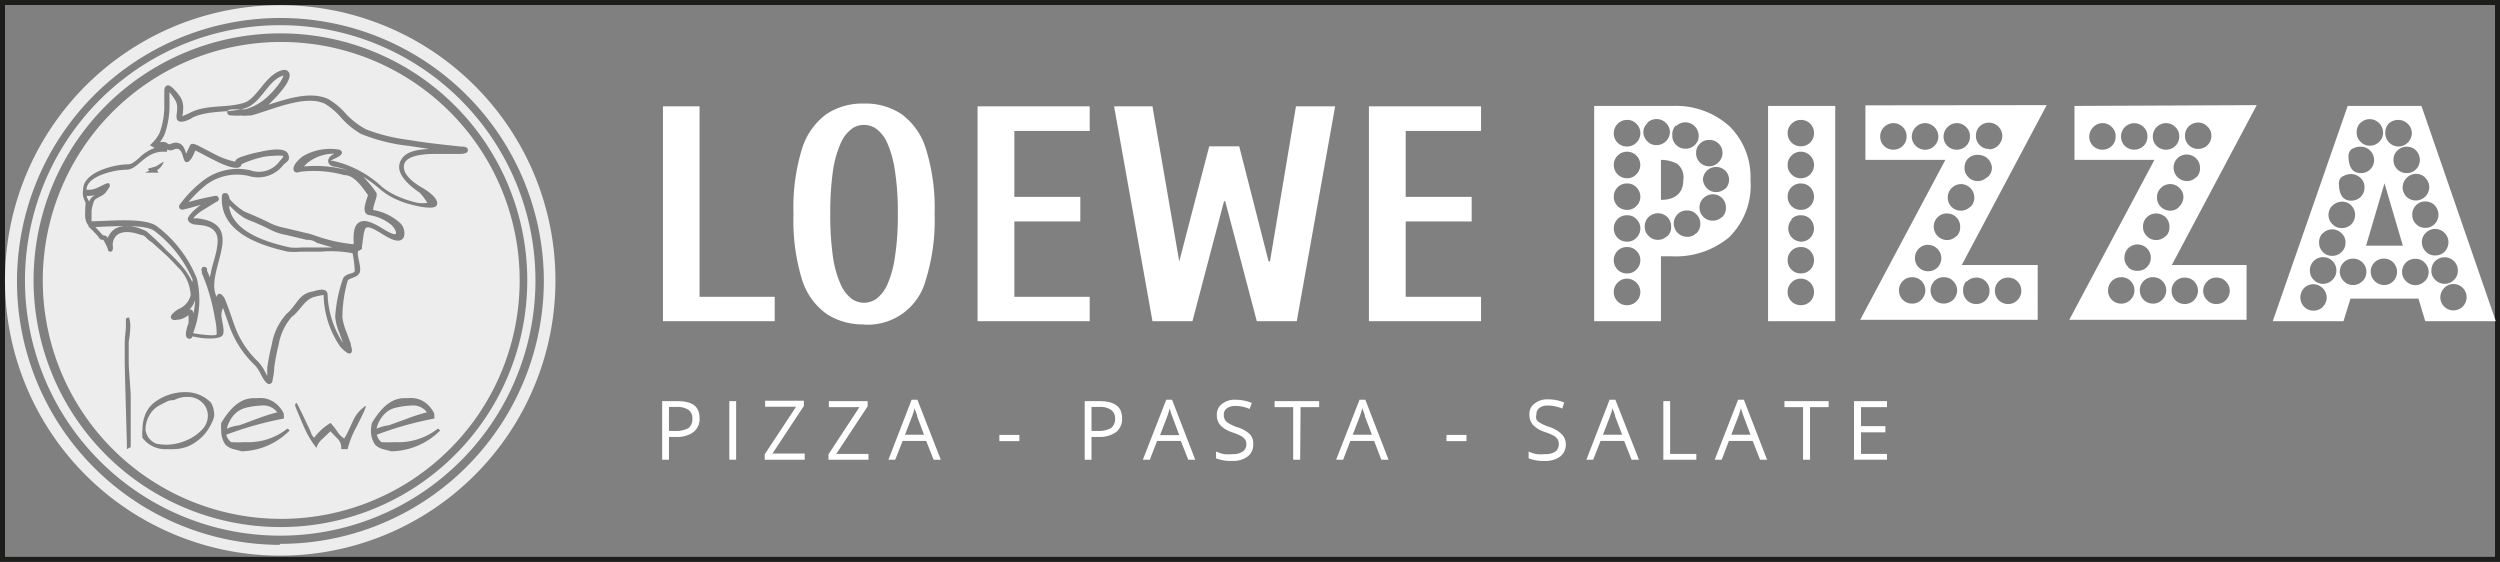 <svg xmlns="http://www.w3.org/2000/svg" viewBox="0 0 125.08 28.11"><rect x="0" y="0" width="125.08" height="28.11" fill="#808080" stroke="none"/><defs><style>.cls-1{fill:#1d1d1b;}.cls-2{fill:#ededed;}.cls-3,.cls-4{fill:#fff;}.cls-4{fill-rule:evenodd;}</style></defs><g id="Ebene_2" data-name="Ebene 2"><g id="Ebene_1-2" data-name="Ebene 1"><path class="cls-1" d="M124.83.25V27.86H.25V.25H124.83m.25-.25H0V28.11H125.08V0Z"/><path class="cls-2" d="M9.64,14a6.07,6.07,0,0,0-1.92-2.45c-.47-.35-2.15-.22-2.95-.19l.36.39c.08.06.19,0,.26.16l0,0a1.06,1.06,0,0,1,.11-.21c.34-.52,1.08-.44,1.58-.24l.19.08c.06,0,1,.89,1,.93a10.33,10.33,0,0,1,.74.74,3.67,3.67,0,0,1,.61.9Z"/><path class="cls-2" d="M9.48,15.49s0,0,.07,0,.11.09.13.19A3.66,3.66,0,0,0,9.76,15,1.09,1.09,0,0,1,9.48,15.49Z"/><path class="cls-2" d="M4.34,9.8c0,.11.09.19.12.3a.47.47,0,0,1,.12-.21.7.7,0,0,1,.18-.13A1.4,1.4,0,0,1,4.34,9.8Z"/><path class="cls-2" d="M9.37,19.86a1.29,1.29,0,0,0-.66.16.74.74,0,0,0-.36.07L8,20.27a1.24,1.24,0,0,0-.52.5,1.41,1.41,0,0,0-.2.73.86.86,0,0,0,.55.7,2.83,2.83,0,0,0,.5.05,2.57,2.57,0,0,0,1-.22,2.31,2.31,0,0,0,.84-.6,1,1,0,0,0,.23-.63.93.93,0,0,0-.11-.44A1,1,0,0,0,9.37,19.86Z"/><path class="cls-2" d="M20.41,20.93a8.8,8.8,0,0,1,.95-.3.86.86,0,0,0-.79-.34,3.9,3.9,0,0,0-.77.11,1.13,1.13,0,0,0-.64.4,1.47,1.47,0,0,0-.32.65,2,2,0,0,1,.61-.17Z"/><path class="cls-2" d="M18.06,6.7a4.09,4.09,0,0,1-1-.82,3.33,3.33,0,0,0-.81-.69c-1-.48-2.71.34-3.7.59l-.16,0a1.06,1.06,0,0,1-.31,0,2.84,2.84,0,0,1-.42,0c-.1,0-.28,0-.29-.14s.14-.16.24-.17H12l.27,0A2.76,2.76,0,0,0,13.2,5a4.22,4.22,0,0,0,.74-.78,1.82,1.82,0,0,0,.25-.44,1.07,1.07,0,0,0-.17.06c-.67.33-1,1.33-1.74,1.57s-1.86.09-2.64.47C9.47,6,9,6.21,8.87,6S9,5.38,8.76,5a3.45,3.45,0,0,0-.28-.39c0,.2,0,.58,0,.67a4.23,4.23,0,0,1-.22,1.37A1.89,1.89,0,0,1,8,7.12a.59.59,0,0,1,.29,0l.14.09.1,0a.51.51,0,0,1,.52,0,.63.63,0,0,1,.2.29,1.45,1.45,0,0,1,.06.19l.19-.4c.08-.21.41,0,.54.06l.73.38a3.92,3.92,0,0,0,1,.36c0-.16.32-.25.45-.29A5.61,5.61,0,0,1,13,7.6c.3-.07,1.22-.27,1.4.08s-.09.43-.22.57a1.6,1.6,0,0,1-1.75.55,2.6,2.6,0,0,0-2.12.45,6.64,6.64,0,0,0-.88.86,13.15,13.15,0,0,1,1.34-.31.15.15,0,0,1,.16.08c.05.11,0,.18-.11.22l-.16.1-.47.29a1.93,1.93,0,0,0-.52.43.65.65,0,0,0,.18,0c2.21.25.91,2,.87,3.3a1.33,1.33,0,0,0,.12.64c0-.08.05-.15.14-.16s.23.15.27.26c.17.39.3.82.45,1.23a4.61,4.61,0,0,0,1.22,1.91,2.1,2.1,0,0,1,.32.46s.08.15.13.25c0-.14,0-.28,0-.41.06-.39.13-.78.23-1.17a3,3,0,0,1,.75-1.54c.47-.38.6-1,1.27-1.1.21-.05.7-.24.77.11a4.69,4.69,0,0,0,.78,2.47l0,0c-.07-.19-.16-.42-.18-.49a2.76,2.76,0,0,1-.22-.83A7.07,7.07,0,0,1,17.14,14c.1-.35.53-.27.61-.43a5.61,5.61,0,0,0-.11-.9,5.85,5.85,0,0,0-1.57-.08l-1,0a3.87,3.87,0,0,1-.68,0c-1.09-.25-2.61-.71-3.12-1.81a1.87,1.87,0,0,1-.17-.88c0-.1,0-.23.15-.24s.19.11.23.23l0,0,0,.06h0a3.39,3.39,0,0,0,.74.63l.45.19c.31.13.6.27.9.42a3.07,3.07,0,0,0,.67.21l1,.24a3.74,3.74,0,0,1,.45.12,8,8,0,0,0,2,.46,1.85,1.85,0,0,0,0-.23c0-.26,0-.69.27-.86s.61,0,.84.11.88.57,1,.46v0c.06-.13-.12-.34-.2-.43a2.28,2.28,0,0,0-1.14-.51c-.43-.09-.11-.76-.05-1-.29-.39-.67-1-1.19-1a5.67,5.67,0,0,0-2.24-.16.24.24,0,0,1-.23,0c-.24-.24.23-.66.4-.78a2.68,2.68,0,0,1,1.77-.34.2.2,0,0,1,.19.14c0,.21-.39.3-.57.42l.08,0a5.27,5.27,0,0,1,2.49,1.31,3.49,3.49,0,0,0,.88.51,4.92,4.92,0,0,0,.92.29,1.77,1.77,0,0,0,.47,0A3.12,3.12,0,0,0,21,9.64c-.42-.28-1.19-.88-1-1.48s.88-.67,1.46-.71l-1-.15A8.88,8.88,0,0,1,18.06,6.7Z"/><path class="cls-2" d="M12.92,20.93a8.8,8.8,0,0,1,.95-.3.86.86,0,0,0-.78-.34,3.89,3.89,0,0,0-.78.11,1.2,1.2,0,0,0-.64.4,1.59,1.59,0,0,0-.32.65,2,2,0,0,1,.62-.17Z"/><path class="cls-2" d="M10.1,13.67l0-.1c-.09-.2.16-.32.26-.12a1,1,0,0,0,0,.1c.05.11.1.22.14.33l.09-.43c.11-.44.43-1.31.24-1.73s-.64-.44-1-.48c-.16,0-.38-.07-.43-.25s.45-.61.65-.74l0,0c-.3.08-.59.17-.91.24h0c-.15,0-.23-.12-.15-.25A6,6,0,0,1,10.21,9a2.84,2.84,0,0,1,2.31-.48A1.28,1.28,0,0,0,14,8.05s.18-.18.17-.24-.93,0-1.08.06a5.26,5.26,0,0,0-1,.34c-.13.62-1.84-.48-2.32-.68-.09.23-.26.62-.46.58s-.12-.84-.61-.63a.37.37,0,0,1-.34,0v.11H8.17c-.94,0-1.26.9-1.84.9s-2,.31-2,1c.39.05.67-.18,1-.31a.14.14,0,0,1,.13,0,.15.15,0,0,1,0,.2l0,0-.06.1a1.25,1.25,0,0,0-.09.12c-.12.19-.44.27-.58.41a1.72,1.72,0,0,0-.15.56l0,.25V11a.19.19,0,0,0,0,.07c.82,0,2.66-.21,3.27.25a6.14,6.14,0,0,1,2,2.62,4.6,4.6,0,0,1-.19,2.73l.37.06c.11,0,.73.1.81,0a3.35,3.35,0,0,0-.09-.81A9.5,9.5,0,0,0,10.1,13.67ZM7.86,8.51l.07.13-.67,0,.21-.11s-.09-.07-.06-.09.26-.07.37-.11.25-.16.41-.24A.72.72,0,0,1,7.86,8.51Z"/><path class="cls-2" d="M16.73,7.69A2.12,2.12,0,0,0,15.6,8a1.4,1.4,0,0,0-.39.33,6,6,0,0,1,2.18.19,4.49,4.49,0,0,0-.64-.18c-.13,0-.32-.1-.33-.27S16.56,7.77,16.73,7.69Z"/><path class="cls-2" d="M14,.26A13.77,13.77,0,1,0,27.79,14,13.77,13.77,0,0,0,14,.26Zm0,27A13.18,13.18,0,1,1,27.21,14,13.18,13.18,0,0,1,14,27.21Z"/><path class="cls-2" d="M14,2.1A11.93,11.93,0,1,0,26,14,11.93,11.93,0,0,0,14,2.1ZM6.54,19.76c0,.71,0,1.25,0,1.61s0,.67,0,1l-.19.1c0-.54-.06-2-.11-4.36,0-.2,0-.5,0-.9s.06-.68.06-.87V16c0-.07.06-.11.1-.11s0,0,.06,0a1.49,1.49,0,0,1,.06.45,4.52,4.52,0,0,1-.08.75c0,.3,0,.63,0,1S6.5,19,6.54,19.76Zm4.05,1.4a2.27,2.27,0,0,1-.76.93,1.89,1.89,0,0,1-1.15.38,1.42,1.42,0,0,1-.29,0,1.43,1.43,0,0,1-1.26-.56,1.61,1.61,0,0,1,0-.44,1.94,1.94,0,0,1,.15-.76,1.46,1.46,0,0,1,.45-.58,2.53,2.53,0,0,1,1.52-.51,1.76,1.76,0,0,1,1.31.53,1.35,1.35,0,0,1,.16.61A1,1,0,0,1,10.59,21.16Zm1.51,1.42-.43-.11a.93.93,0,0,1-.39-.22,1.17,1.17,0,0,1-.21-.71,1.65,1.65,0,0,1,0-.38c.49-.82,1-1.24,1.63-1.24l.19,0a1.21,1.21,0,0,1,.77.17,1.39,1.39,0,0,1,.54.61.25.25,0,0,0,0,.08.15.15,0,0,1,0,.08.11.11,0,0,1,0,.08,17.47,17.47,0,0,0-2.88.81.69.69,0,0,0,.24.37,5,5,0,0,0,.67,0,3.15,3.15,0,0,0,2.14-.67h0s.06,0,.12.09A3.49,3.49,0,0,1,12.1,22.58Zm5.71-1.18a4.85,4.85,0,0,0-.42,1.07h-.12l-.09,0h-.11a.63.63,0,0,0-.16-.5l-.38-.39-.4.38a1,1,0,0,0-.3.45,5,5,0,0,1-.6-1c-.16-.36-.31-.73-.46-1.09,0-.1,0-.15.08-.15l0,0c.09.16.3.6.64,1.31l.09.22a.45.45,0,0,0,.14.2,2.78,2.78,0,0,1,.82-.74,4.38,4.38,0,0,1,.33.42,1.08,1.08,0,0,0,.35.36,2.79,2.79,0,0,0,.23-.43l.21-.45a1.77,1.77,0,0,1,.64-.76C18.31,20.42,18.13,20.78,17.81,21.4Zm1.77,1.18-.43-.11a.89.89,0,0,1-.38-.22,1.17,1.17,0,0,1-.21-.71,1.65,1.65,0,0,1,.05-.38c.49-.82,1-1.24,1.63-1.24l.18,0a1.25,1.25,0,0,1,.78.17,1.43,1.43,0,0,1,.53.61.31.31,0,0,0,0,.08.45.45,0,0,1,0,.08.11.11,0,0,1,0,.08,17.47,17.47,0,0,0-2.88.81.73.73,0,0,0,.23.37,5.17,5.17,0,0,0,.68,0,3.19,3.19,0,0,0,2.14-.67h0s.06,0,.12.09A3.53,3.53,0,0,1,19.58,22.58ZM23,7.7H21.86c-.38,0-1.51,0-1.64.53s.62,1,.9,1.16.88.57.73.88-1.49-.07-1.77-.19a3.55,3.55,0,0,1-1-.56,6.91,6.91,0,0,0-.91-.68,5.92,5.92,0,0,1,.65.79c.09.11-.06.44-.09.57a1.21,1.21,0,0,0-.06.31,2.6,2.6,0,0,1,1.28.59.71.71,0,0,1,.26.75.22.22,0,0,1-.05.08c-.29.35-1-.23-1.32-.39-.1-.06-.41-.23-.53-.14s-.16.74-.2.92a.61.61,0,0,1,0,.12.37.37,0,0,1-.21.12.18.18,0,0,1,0,.11c0,.29.21.76.08,1s-.54.23-.59.39a6.88,6.88,0,0,0-.26,1.81,2.84,2.84,0,0,0,.2.73l.22.6c0,.13.13.37,0,.47s-.43-.22-.53-.33a4.74,4.74,0,0,1-.83-2.58,2.85,2.85,0,0,0-.44.09c-.52.12-.74.72-1.15,1a2.85,2.85,0,0,0-.66,1.4,10.92,10.92,0,0,0-.22,1.14c0,.21-.05.46-.09.67a.17.17,0,0,1-.13.15c-.21.05-.41-.42-.49-.56a1.7,1.7,0,0,0-.26-.38,5,5,0,0,1-1.29-2l-.3-.86a.75.75,0,0,0-.08.37c0,.25.2.8.05,1s-.8.16-1.07.13l-.44-.08c0,.08-.09.14-.19.11-.25-.06-.07-.58,0-.77a3.47,3.47,0,0,0,0-.4,1.33,1.33,0,0,1-.41.21c-.13,0-.38.1-.46-.06s.26-.4.4-.47a1,1,0,0,0,.58-.69,2.09,2.09,0,0,0-.67-1.42,8.15,8.15,0,0,0-.72-.72l-.52-.47L7.42,12a1.6,1.6,0,0,0-.24-.22L7,11.74c-.37-.14-1-.25-1.25.14a.67.67,0,0,0-.1.48c0,.09,0,.18-.08.23a.15.15,0,0,1-.17-.07v-.06A4,4,0,0,0,5.17,12c-.07,0-.16,0-.23-.12s-.33-.37-.51-.54l0-.05h0v0c-.24-.3-.16-.64-.16-1a.43.43,0,0,0,0-.19.85.85,0,0,1-.11-.62c0-.88,1.58-1.26,2.27-1.26.21,0,.49-.29.64-.42a2.13,2.13,0,0,1,.67-.4L7.5,7.27l.1-.1A1.76,1.76,0,0,0,8,6.61a4,4,0,0,0,.22-1.42c0-.18,0-.37,0-.55s0-.32.16-.37.54.42.64.58a1,1,0,0,1,.14.65s0,.22-.05.31a2.93,2.93,0,0,0,.42-.18c.85-.42,1.82-.21,2.69-.49.59-.19,1-1.22,1.69-1.55.15-.07.39-.17.52,0,.34.37-.79,1.45-1,1.65h0c1-.32,2.13-.69,3-.28a3.43,3.43,0,0,1,.88.74,4,4,0,0,0,1,.77A9.07,9.07,0,0,0,20.44,7c.65.11,1.3.19,1.95.26l.65.07c.12,0,.38,0,.37.19S23.07,7.7,23,7.7Z"/><path class="cls-2" d="M14,1.26A12.77,12.77,0,1,0,26.79,14,12.77,12.77,0,0,0,14,1.26Zm0,25.11A12.35,12.35,0,1,1,26.38,14,12.34,12.34,0,0,1,14,26.37Z"/><path class="cls-2" d="M15.34,12l-1-.24a3,3,0,0,1-.74-.23c-.29-.15-.58-.28-.87-.41a4,4,0,0,1-.48-.2,3.43,3.43,0,0,1-.73-.6h-.06a1.66,1.66,0,0,0,.12.42c.46,1,1.94,1.42,2.93,1.64a3.12,3.12,0,0,0,.61,0l1,0h.51l-.78-.23C15.64,12,15.49,12,15.34,12Z"/><path class="cls-3" d="M33.17,16.07V5.32H35v9.53h3.76v1.22Z"/><path class="cls-3" d="M43.23,16.23a3.3,3.3,0,0,1-1.87-.52A3.34,3.34,0,0,1,40.13,14a10.08,10.08,0,0,1-.43-3.29,10,10,0,0,1,.43-3.28,3.41,3.41,0,0,1,1.23-1.73,3.3,3.3,0,0,1,1.87-.52,3.27,3.27,0,0,1,1.86.52,3.36,3.36,0,0,1,1.23,1.73,9.94,9.94,0,0,1,.44,3.28A10,10,0,0,1,46.32,14a3,3,0,0,1-3.09,2.24Zm0-1.08a1.14,1.14,0,0,0,.62-.2,1.85,1.85,0,0,0,.54-.7,5.26,5.26,0,0,0,.38-1.36,13.25,13.25,0,0,0,.15-2.19,13.25,13.25,0,0,0-.15-2.19,5.26,5.26,0,0,0-.38-1.36,1.77,1.77,0,0,0-.54-.7,1.06,1.06,0,0,0-.62-.2,1,1,0,0,0-.62.2,1.77,1.77,0,0,0-.54.7,5.22,5.22,0,0,0-.39,1.36,14.61,14.61,0,0,0-.14,2.19,14.61,14.61,0,0,0,.14,2.19,5.22,5.22,0,0,0,.39,1.36,1.85,1.85,0,0,0,.54.7A1.11,1.11,0,0,0,43.23,15.15Z"/><path class="cls-3" d="M48.91,16.07V5.32h5.61V6.55H50.75v3.3h3.3v1.23h-3.3v3.77h3.77v1.22Z"/><path class="cls-3" d="M57.66,16.07,55.74,5.32h1.92L59,13.08H59L60.5,7.32H62l1.47,5.76h.07l1.3-7.76H66.8L64.88,16.07h-2l-1.58-6h-.06l-1.58,6Z"/><path class="cls-3" d="M68.49,16.07V5.32H74.1V6.55H70.33v3.3h3.3v1.23h-3.3v3.77H74.1v1.22Z"/><path class="cls-4" d="M103.79,5.3V8h4l-4.26,8h8.87V13.26h-3.74l4.25-8Zm6.64,8.78a.6.6,0,0,1,.46-.19.61.61,0,0,1,.47.19.65.65,0,0,1,.2.47.67.67,0,0,1-.2.47.64.64,0,0,1-.47.19.6.6,0,0,1-.46-.19.63.63,0,0,1-.2-.47A.65.65,0,0,1,110.43,14.08Zm-1.59,0a.63.63,0,0,1,.47-.19.64.64,0,0,1,.47.19.68.68,0,0,1,.19.47.67.67,0,0,1-.2.47.63.63,0,0,1-.46.19.65.65,0,0,1-.66-.66A.64.64,0,0,1,108.84,14.08ZM105.66,7.3a.67.67,0,0,1-.47.19.68.68,0,0,1-.47-.19.64.64,0,0,1-.19-.47.67.67,0,0,1,.2-.47.65.65,0,0,1,.46-.2.63.63,0,0,1,.47.2.61.61,0,0,1,.19.47A.64.64,0,0,1,105.66,7.3Zm1.59,0a.68.68,0,0,1-.94,0,.64.64,0,0,1-.19-.47.66.66,0,0,1,1.13-.47.61.61,0,0,1,.19.47A.64.64,0,0,1,107.25,7.3Zm.46-.47a.66.66,0,0,1,.19-.47.67.67,0,0,1,.47-.2.65.65,0,0,1,.47.2.61.61,0,0,1,.19.47.64.64,0,0,1-.19.47.68.68,0,0,1-.47.19.67.67,0,0,1-.47-.19A.64.64,0,0,1,107.71,6.83ZM106.59,15a.62.62,0,0,1-.46.19.64.64,0,0,1-.47-.19.63.63,0,0,1-.19-.47.65.65,0,0,1,.66-.66.63.63,0,0,1,.47.19.64.64,0,0,1,.19.47A.63.63,0,0,1,106.59,15Zm-.11-1.64a.63.63,0,0,1-.19-.47.65.65,0,0,1,.66-.66.67.67,0,0,1,.47.2.63.63,0,0,1,.19.46.65.65,0,0,1-.66.66A.64.64,0,0,1,106.48,13.38Zm1.7,1.64a.62.62,0,0,1-.46.19.65.65,0,0,1-.66-.66.64.64,0,0,1,.19-.47.63.63,0,0,1,.47-.19.65.65,0,0,1,.66.66A.67.67,0,0,1,108.18,15Zm.17-3.19a.65.65,0,0,1-.47.2.63.63,0,0,1-.47-.2.61.61,0,0,1-.19-.47.64.64,0,0,1,.19-.47.67.67,0,0,1,.47-.19.68.68,0,0,1,.47.19.64.64,0,0,1,.19.47A.61.61,0,0,1,108.35,11.83Zm.69-1.47a.63.63,0,0,1-.46.2.67.67,0,0,1-.47-.19.64.64,0,0,1-.19-.47.61.61,0,0,1,.19-.47.63.63,0,0,1,.47-.2.65.65,0,0,1,.47.2.61.61,0,0,1,.19.47A.65.65,0,0,1,109,10.36Zm.84-1.48a.63.63,0,0,1-.47.2.67.67,0,0,1-.66-.67.65.65,0,0,1,.66-.66.67.67,0,0,1,.47.2.63.63,0,0,1,.19.46A.61.61,0,0,1,109.88,8.88Zm.1-1.41a.64.64,0,0,1-.47-.19.63.63,0,0,1-.19-.47.64.64,0,0,1,.19-.47.68.68,0,0,1,.47-.19.63.63,0,0,1,.46.2.61.61,0,0,1,.2.46.65.65,0,0,1-.66.66ZM83.69,5.3H79.76V16.07H83.1V12.82h.47a4.18,4.18,0,0,0,2.93-.94A3.63,3.63,0,0,0,87.58,9,3.55,3.55,0,0,0,86.51,6.3,4,4,0,0,0,83.69,5.3ZM85.52,7a.64.64,0,0,1,.47.19.61.61,0,0,1,.19.47.65.65,0,0,1-.2.46.63.63,0,0,1-.46.2.67.67,0,0,1-.47-.19.64.64,0,0,1-.19-.47.61.61,0,0,1,.19-.47A.63.63,0,0,1,85.52,7Zm-1.66-.69a.67.67,0,0,1,.47-.19.68.68,0,0,1,.66.66.61.61,0,0,1-.19.47.64.64,0,0,1-.47.19.63.63,0,0,1-.47-.19.61.61,0,0,1-.19-.47A.64.64,0,0,1,83.86,6.26ZM84.22,9c0,.63-.37,1-1.12,1V8a1.71,1.71,0,0,1,.82.2A.86.86,0,0,1,84.22,9Zm-2.35,6.08a.65.65,0,0,1-.47.19.65.65,0,0,1-.66-.66.67.67,0,0,1,.66-.67.68.68,0,0,1,.67.67A.65.65,0,0,1,81.87,15.08Zm0-1.59a.61.61,0,0,1-.47.19.64.64,0,0,1-.47-.19.68.68,0,0,1-.19-.47.67.67,0,0,1,.19-.47.64.64,0,0,1,.47-.19.61.61,0,0,1,.47.19.63.63,0,0,1,.2.47A.65.65,0,0,1,81.87,13.49Zm0-1.59a.61.61,0,0,1-.47.19.64.64,0,0,1-.47-.19.68.68,0,0,1,0-.94.64.64,0,0,1,.47-.19.61.61,0,0,1,.47.19.65.65,0,0,1,0,.94Zm0-1.59a.61.61,0,0,1-.47.19.64.64,0,0,1-.47-.19.67.67,0,0,1-.19-.47.68.68,0,0,1,.19-.47.64.64,0,0,1,.47-.19.61.61,0,0,1,.47.19.65.65,0,0,1,.2.47A.63.63,0,0,1,81.87,10.31Zm0-1.59a.62.62,0,0,1-.47.2.67.67,0,0,1-.66-.67.64.64,0,0,1,.19-.46.65.65,0,0,1,.47-.2.66.66,0,0,1,.47,1.13Zm0-1.58a.65.65,0,0,1-.47.19.65.65,0,0,1-.66-.66.67.67,0,0,1,.19-.47A.64.64,0,0,1,81.4,6a.61.61,0,0,1,.47.19.63.63,0,0,1,.2.47A.65.65,0,0,1,81.87,7.14Zm.55-1a.67.67,0,0,1,1.13.47.67.67,0,0,1-.66.65.61.61,0,0,1-.47-.19.65.65,0,0,1-.2-.47A.6.6,0,0,1,82.42,6.17Zm1,5.66a.65.65,0,0,1-.47.2.63.63,0,0,1-.47-.2.61.61,0,0,1-.19-.47.64.64,0,0,1,.19-.47.67.67,0,0,1,.47-.19.68.68,0,0,1,.47.19.64.64,0,0,1,.19.47A.61.61,0,0,1,83.41,11.83Zm1.45-.14a.61.61,0,0,1-.47.19.68.68,0,0,1-.66-.66.67.67,0,0,1,.19-.47.64.64,0,0,1,.47-.19.61.61,0,0,1,.47.19.63.63,0,0,1,.2.47A.65.65,0,0,1,84.86,11.69Zm1.29-.81a.64.64,0,0,1-.47.19.65.65,0,0,1-.66-.66.62.62,0,0,1,.19-.46.67.67,0,0,1,.47-.2.65.65,0,0,1,.66.66A.63.63,0,0,1,86.15,10.88Zm.17-1.43a.65.65,0,0,1-.46.19.63.63,0,0,1-.47-.19A.73.73,0,0,1,85.2,9a.66.66,0,0,1,1.12-.46.64.64,0,0,1,.19.47A.66.66,0,0,1,86.32,9.45Zm7-4.15V8h4l-4.26,8h8.88V13.26H98.15l4.25-8ZM100,14.08a.63.63,0,0,1,.47-.19.65.65,0,0,1,.66.66.63.63,0,0,1-.2.47.62.62,0,0,1-.46.19.65.65,0,0,1-.66-.66A.64.64,0,0,1,100,14.08Zm-1.59,0a.64.64,0,0,1,.47-.19.63.63,0,0,1,.47.19.64.64,0,0,1,.19.47.65.65,0,0,1-.66.66.64.64,0,0,1-.47-.19.63.63,0,0,1-.19-.47A.64.64,0,0,1,98.37,14.08ZM95.2,7.3a.68.68,0,0,1-.47.19.67.67,0,0,1-.47-.19.64.64,0,0,1-.19-.47.66.66,0,0,1,.19-.47.67.67,0,0,1,.47-.2.65.65,0,0,1,.47.2.61.61,0,0,1,.19.47A.64.64,0,0,1,95.2,7.3Zm1.58,0a.66.66,0,0,1-.93,0,.65.65,0,0,1-.2-.47.67.67,0,0,1,.2-.47.65.65,0,0,1,.47-.2.68.68,0,0,1,.66.67A.65.65,0,0,1,96.78,7.3Zm.46-.47a.67.67,0,0,1,.2-.47.65.65,0,0,1,.46-.2.63.63,0,0,1,.47.2.61.61,0,0,1,.19.47.64.64,0,0,1-.19.47.67.67,0,0,1-.47.19.65.65,0,0,1-.66-.66ZM96.13,15a.63.63,0,0,1-.46.19.65.65,0,0,1-.66-.66.64.64,0,0,1,.19-.47.63.63,0,0,1,.47-.19.64.64,0,0,1,.47.19.68.68,0,0,1,.19.47A.67.67,0,0,1,96.13,15ZM96,13.38a.63.63,0,0,1-.19-.47.64.64,0,0,1,.19-.47.63.63,0,0,1,.47-.19.68.68,0,0,1,.66.66.67.67,0,0,1-.19.47.64.64,0,0,1-.47.19A.63.63,0,0,1,96,13.38ZM97.72,15a.68.68,0,0,1-.94,0,.67.67,0,0,1-.19-.47.68.68,0,0,1,.19-.47.64.64,0,0,1,.47-.19.61.61,0,0,1,.47.19.65.65,0,0,1,.2.47A.67.67,0,0,1,97.72,15Zm.16-3.19a.63.63,0,0,1-.47.2.67.67,0,0,1-.66-.67.65.65,0,0,1,.66-.66.67.67,0,0,1,.47.19.64.64,0,0,1,.19.47A.61.61,0,0,1,97.88,11.83Zm.7-1.47a.65.65,0,0,1-.47.2.65.65,0,0,1-.66-.66.67.67,0,0,1,.66-.67.68.68,0,0,1,.67.67A.65.65,0,0,1,98.58,10.36Zm.84-1.48a.65.65,0,0,1-.47.2.63.63,0,0,1-.47-.2.61.61,0,0,1-.19-.47.64.64,0,0,1,.19-.47A.67.67,0,0,1,99,7.75a.68.68,0,0,1,.66.66A.61.61,0,0,1,99.42,8.88Zm.1-1.41a.61.61,0,0,1-.47-.19.63.63,0,0,1-.19-.47.64.64,0,0,1,.19-.47.67.67,0,0,1,1.13.47.67.67,0,0,1-.19.47A.64.64,0,0,1,99.52,7.47ZM121.15,5.3h-3.69l-3.75,10.77h3.54l.35-1.13H121l.34,1.13h3.53Zm1.35,6.82a.68.68,0,0,1-.19.47.64.64,0,0,1-.47.19.61.61,0,0,1-.47-.19.65.65,0,0,1-.2-.47.63.63,0,0,1,.2-.47.65.65,0,0,1,.93,0A.63.63,0,0,1,122.5,12.12ZM122,10.74a.67.67,0,0,1-.19.47.63.63,0,0,1-.47.19.62.62,0,0,1-.46-.19.63.63,0,0,1-.19-.47.64.64,0,0,1,.19-.47.62.62,0,0,1,.46-.19.63.63,0,0,1,.47.19A.68.68,0,0,1,122,10.74Zm-.66-1.84a.62.62,0,0,1,.2.47.67.67,0,0,1-.67.66.65.65,0,0,1-.66-.66.67.67,0,0,1,.2-.47.65.65,0,0,1,.46-.2A.62.62,0,0,1,121.35,8.9ZM121.07,8a.67.67,0,0,1-.19.47.64.64,0,0,1-.47.19.65.65,0,0,1-.66-.66.62.62,0,0,1,.19-.46.63.63,0,0,1,.47-.2.64.64,0,0,1,.47.19A.68.68,0,0,1,121.07,8Zm-1.52-1.85A.68.68,0,0,1,120,6a.67.67,0,0,1,.47.2.65.65,0,0,1,.2.46.68.68,0,0,1-.67.67.67.67,0,0,1-.66-.67A.68.68,0,0,1,119.55,6.14Zm-1.45,0a.67.67,0,0,1,.47-.19.68.68,0,0,1,.66.66.61.61,0,0,1-.19.47.65.65,0,0,1-.47.2.63.63,0,0,1-.47-.2.61.61,0,0,1-.19-.47A.64.64,0,0,1,118.1,6.14Zm-.39,1.29a.74.74,0,0,1,.4-.1.64.64,0,0,1,.47.19.65.65,0,0,1,.2.47.63.63,0,0,1-.19.47.64.64,0,0,1-.47.19c-.42,0-.62-.29-.62-.87A.41.41,0,0,1,117.71,7.43Zm-.48,1.38a.77.77,0,0,1,.4-.11.69.69,0,0,1,.48.2.61.61,0,0,1,.19.47.64.64,0,0,1-.19.47.67.67,0,0,1-.47.19c-.41,0-.62-.29-.62-.88A.39.39,0,0,1,117.23,8.81Zm-.53,1.47a.67.67,0,0,1,.47-.2.64.64,0,0,1,.47.19.68.68,0,0,1,.19.47.67.67,0,0,1-.19.47.64.64,0,0,1-.47.19.61.61,0,0,1-.47-.19.63.63,0,0,1-.2-.47A.65.65,0,0,1,116.7,10.28Zm-.48,1.38a.65.65,0,0,1,.93,0,.6.6,0,0,1,.2.47.61.61,0,0,1-.2.47.63.63,0,0,1-.47.19.62.62,0,0,1-.46-.19.64.64,0,0,1-.19-.47A.62.62,0,0,1,116.22,11.66Zm0,3.68a.63.63,0,0,1-.47.19.64.64,0,0,1-.47-.19.68.68,0,0,1,0-.94.64.64,0,0,1,.47-.19.68.68,0,0,1,.66.66A.63.63,0,0,1,116.22,15.34ZM116.7,14a.65.65,0,0,1-.47.2.62.62,0,0,1-.47-.2.61.61,0,0,1-.19-.47.64.64,0,0,1,.19-.47.66.66,0,0,1,.94.94Zm1.49.07a.63.63,0,0,1-.47.19.61.61,0,0,1-.46-.2.65.65,0,0,1,0-.93.64.64,0,0,1,.47-.19.66.66,0,0,1,.47,1.13Zm1.11-4.9.92,3.12h-1.84Zm.44,4.9a.64.64,0,0,1-.47.19.68.68,0,0,1-.66-.66.65.65,0,0,1,.66-.66.64.64,0,0,1,.47.19.68.68,0,0,1,0,.94Zm1.57,0a.65.65,0,0,1-.93,0,.63.63,0,0,1-.2-.46.67.67,0,0,1,.19-.47.64.64,0,0,1,.47-.19.61.61,0,0,1,.47.19.65.65,0,0,1,0,.94Zm.34-.54a.64.64,0,0,1,.19-.47.68.68,0,0,1,.47-.19.67.67,0,0,1,.47.2.63.63,0,0,1,.19.46.61.61,0,0,1-.19.47.63.63,0,0,1-.47.2.65.65,0,0,1-.47-.2A.61.61,0,0,1,121.65,13.49Zm1.11,2a.64.64,0,0,1-.47-.19.65.65,0,0,1,0-.93.61.61,0,0,1,.46-.2.66.66,0,1,1,0,1.32Zm-34.3.54h3.36V5.3H88.46ZM89.63,6.2A.63.63,0,0,1,90.1,6a.64.64,0,0,1,.47.19.67.67,0,0,1,.19.47.65.65,0,0,1-.66.66.67.67,0,0,1-.47-.19.64.64,0,0,1-.19-.47A.63.63,0,0,1,89.63,6.2Zm0,1.59a.63.63,0,0,1,.47-.2.65.65,0,0,1,.47.2.66.66,0,0,1,0,.93.65.65,0,0,1-.47.2.63.63,0,0,1-.47-.2.61.61,0,0,1-.19-.47A.6.6,0,0,1,89.63,7.79Zm0,1.58a.63.63,0,0,1,.47-.19.64.64,0,0,1,.47.19.68.68,0,0,1,.19.47.67.67,0,0,1-.19.47.64.64,0,0,1-.47.19.65.65,0,0,1-.66-.66A.64.64,0,0,1,89.63,9.37Zm0,1.59a.63.63,0,0,1,.47-.19.64.64,0,0,1,.47.19.68.68,0,0,1,0,.94.64.64,0,0,1-.47.19A.66.66,0,0,1,89.63,11Zm0,1.59a.63.63,0,0,1,.47-.19.64.64,0,0,1,.47.19.67.67,0,0,1,.19.47.68.68,0,0,1-.19.47.64.64,0,0,1-.47.19.63.63,0,0,1-.47-.19.64.64,0,0,1-.19-.47A.63.63,0,0,1,89.63,12.55Zm0,1.59a.63.63,0,0,1,.47-.2.67.67,0,0,1,.66.67.65.65,0,0,1-.66.66.67.67,0,0,1-.47-.19.64.64,0,0,1-.19-.47A.61.61,0,0,1,89.63,14.14Z"/><path class="cls-3" d="M35,20.93a.81.81,0,0,1-.31.69,1.37,1.37,0,0,1-.87.24h-.35V23h-.34V20.07h.76C34.67,20.07,35,20.35,35,20.93Zm-1.53.63h.31a1.25,1.25,0,0,0,.66-.14.54.54,0,0,0,.2-.48.49.49,0,0,0-.19-.43,1,1,0,0,0-.6-.15h-.38Z"/><path class="cls-3" d="M36.49,23V20.07h.34V23Z"/><path class="cls-3" d="M40.26,23h-2v-.27l1.57-2.38H38.28v-.3h1.94v.26l-1.57,2.38h1.61Z"/><path class="cls-3" d="M43.45,23h-2v-.27L43,20.37H41.47v-.3h1.94v.26l-1.57,2.38h1.61Z"/><path class="cls-3" d="M46.71,23l-.37-.94H45.16l-.37.94h-.34l1.16-3h.29l1.17,3Zm-.48-1.25-.34-.91c0-.12-.09-.26-.14-.43,0,.13-.07.27-.12.43l-.35.91Z"/><path class="cls-3" d="M50,22.07v-.31h1v.31Z"/><path class="cls-3" d="M56.14,20.93a.83.83,0,0,1-.3.69,1.42,1.42,0,0,1-.88.24h-.35V23h-.34V20.07H55C55.77,20.07,56.14,20.35,56.14,20.93Zm-1.53.63h.31a1.22,1.22,0,0,0,.66-.14.55.55,0,0,0,.21-.48.5.5,0,0,0-.2-.43.93.93,0,0,0-.59-.15h-.39Z"/><path class="cls-3" d="M59.45,23l-.37-.94H57.89l-.36.94h-.35l1.17-3h.29l1.16,3ZM59,21.77l-.34-.91a4.38,4.38,0,0,1-.14-.43,3.35,3.35,0,0,1-.13.43l-.35.91Z"/><path class="cls-3" d="M62.7,22.24a.71.71,0,0,1-.28.6,1.2,1.2,0,0,1-.77.22,2,2,0,0,1-.81-.13v-.34a1.87,1.87,0,0,0,.4.13,2.09,2.09,0,0,0,.43,0,.82.82,0,0,0,.51-.13.43.43,0,0,0,.18-.36A.44.44,0,0,0,62.3,22a.66.66,0,0,0-.21-.19,3.8,3.8,0,0,0-.44-.18,1.45,1.45,0,0,1-.59-.35.77.77,0,0,1-.18-.53.65.65,0,0,1,.26-.54,1,1,0,0,1,.68-.21,2.17,2.17,0,0,1,.81.16l-.11.3a1.85,1.85,0,0,0-.71-.15.71.71,0,0,0-.43.12.38.38,0,0,0-.15.32.5.5,0,0,0,.06.26.53.53,0,0,0,.19.17,2,2,0,0,0,.41.19,1.61,1.61,0,0,1,.64.35A.69.69,0,0,1,62.7,22.24Z"/><path class="cls-3" d="M65.05,23H64.7V20.37h-.93v-.3H66v.3h-.93Z"/><path class="cls-3" d="M69.11,23l-.36-.94H67.56L67.2,23h-.35l1.17-3h.29l1.16,3Zm-.47-1.25-.35-.91c0-.12-.09-.26-.13-.43a3.35,3.35,0,0,1-.13.43l-.35.91Z"/><path class="cls-3" d="M72.37,22.07v-.31h1v.31Z"/><path class="cls-3" d="M78.34,22.24a.74.74,0,0,1-.28.6,1.21,1.21,0,0,1-.77.22,2,2,0,0,1-.81-.13v-.34a1.57,1.57,0,0,0,.4.13,2,2,0,0,0,.42,0,.85.85,0,0,0,.52-.13.45.45,0,0,0,.17-.36.44.44,0,0,0-.06-.25.56.56,0,0,0-.21-.19,3.16,3.16,0,0,0-.44-.18,1.41,1.41,0,0,1-.58-.35.77.77,0,0,1-.18-.53.62.62,0,0,1,.26-.54,1,1,0,0,1,.67-.21,2.09,2.09,0,0,1,.81.16l-.1.3a1.89,1.89,0,0,0-.71-.15.67.67,0,0,0-.43.12.38.38,0,0,0-.15.32.5.5,0,0,0,0,.26.53.53,0,0,0,.19.17,2.16,2.16,0,0,0,.42.19,1.56,1.56,0,0,1,.63.35A.7.7,0,0,1,78.34,22.24Z"/><path class="cls-3" d="M81.63,23l-.37-.94H80.08l-.37.94h-.34l1.16-3h.29L82,23Zm-.47-1.25-.35-.91c0-.12-.09-.26-.14-.43,0,.13-.07.27-.12.43l-.35.91Z"/><path class="cls-3" d="M83.22,23V20.07h.34v2.64h1.31V23Z"/><path class="cls-3" d="M88.06,23l-.37-.94H86.5l-.36.94h-.35l1.17-3h.29l1.16,3Zm-.48-1.25-.34-.91a4.38,4.38,0,0,1-.14-.43,3.35,3.35,0,0,1-.13.43l-.35.91Z"/><path class="cls-3" d="M90.56,23h-.35V20.37h-.93v-.3h2.21v.3h-.93Z"/><path class="cls-3" d="M94.41,23H92.76V20.07h1.65v.3h-1.3v.95h1.22v.31H93.11v1.08h1.3Z"/></g></g></svg>